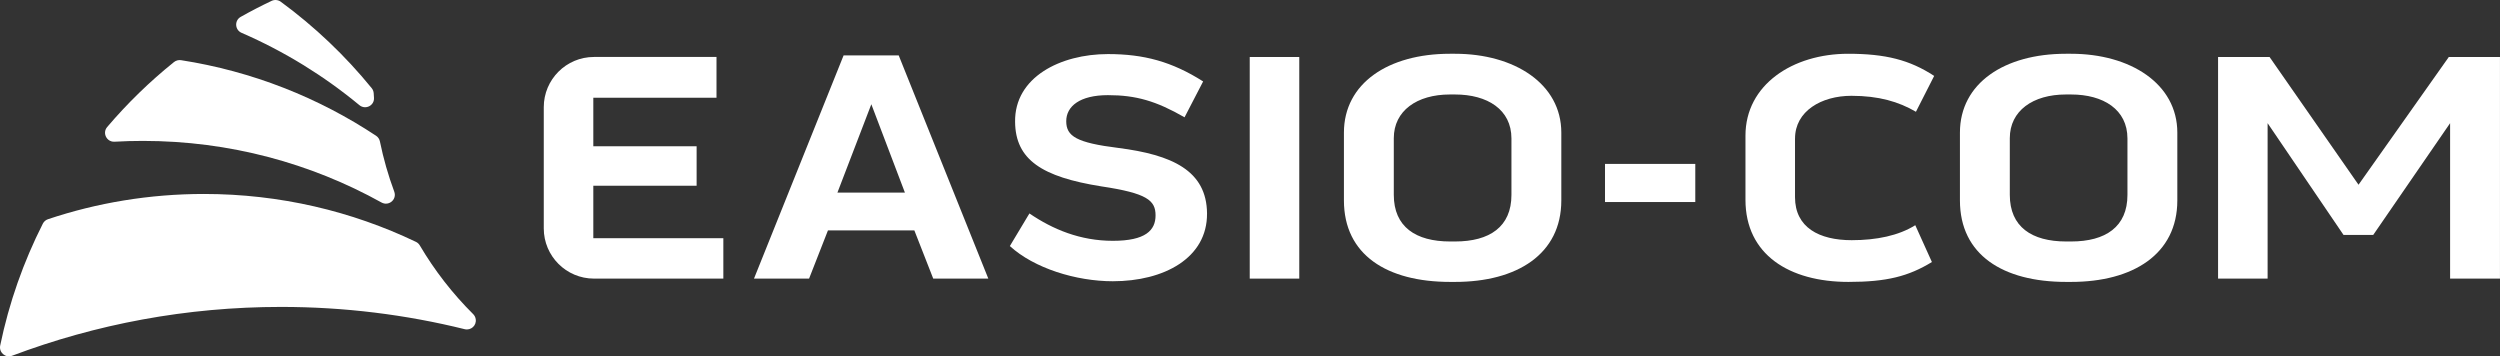 <?xml version="1.0" encoding="UTF-8"?>
<svg id="Layer_2" data-name="Layer 2" xmlns="http://www.w3.org/2000/svg" viewBox="0 0 1059.73 151.06">
  <rect x="0" y="0" width="1059.73" height="151.06" fill="#333333" stroke="none"/>
  <defs>
    <style>
      .cls-1 {
        fill: #fff;
      }
    </style>
  </defs>
  <g id="Layer_1-2" data-name="Layer 1">
    <g>
      <g>
        <path class="cls-1" d="M251.5,78.73v22.24h55.12v17.13h-54.84c-11.75,0-21.28-9.53-21.28-21.28v-51.39c0-11.75,9.53-21.28,21.28-21.28h51.94v17.27h-52.22v20.58h43.79v16.72h-43.79Z"/>
        <path class="cls-1" d="M380.95,23.47l37.99,94.63h-23.35l-8.01-20.45h-36.61l-8.01,20.45h-23.35l37.99-94.63h23.35ZM383.58,81.63l-14.23-37.44-14.37,37.44h28.6Z"/>
        <path class="cls-1" d="M511.65,90.48c.14,18.93-18.24,28.74-39.92,28.74-15.61,0-33.43-5.53-43.66-14.92l8.29-13.82c9.95,6.77,21.55,11.6,35.37,11.6s18.1-4.42,18.1-10.78-3.59-9.39-22.93-12.29c-25.28-4.01-36.47-11.33-36.61-27.35-.28-18.93,19.2-28.74,39.37-28.74,15.2,0,27.08,3.18,40.34,11.6l-7.88,15.2c-12.02-6.91-20.58-9.39-32.47-9.39s-17.68,4.7-17.68,11.05,4.28,9.12,22.1,11.33c22.66,2.9,37.44,9.53,37.58,27.77Z"/>
        <path class="cls-1" d="M529.75,24.16h21v93.94h-21V24.16Z"/>
        <path class="cls-1" d="M661.83,56.22v28.74c0,22.79-18.79,34.54-45.04,34.54h-2.07c-26.8,0-45.04-11.47-45.04-34.54v-28.74c0-21,18.93-33.43,44.9-33.43h2.21c25.14,0,45.04,12.71,45.04,33.43ZM640.69,58.7c0-12.29-10.22-18.65-23.9-18.65h-2.21c-13.95,0-23.76,6.91-23.76,18.51v24.04c0,13.54,9.26,19.76,23.9,19.76h2.07c14.65,0,23.9-6.22,23.9-19.76v-23.9Z"/>
        <path class="cls-1" d="M680.35,69.48h38.27v16.16h-38.27v-16.16Z"/>
        <path class="cls-1" d="M760.89,58.7v24.87c0,12.85,10.22,18.24,24.04,18.24,10.5,0,19.89-1.93,26.94-6.35l7.05,15.61c-9.95,6.08-19.2,8.43-35.37,8.43-25.14,0-43.66-11.6-43.66-34.81v-27.22c0-21.55,20.03-34.68,43.52-34.68,15.89,0,26.11,2.62,36.47,9.39l-7.73,15.2c-7.32-4.28-15.75-6.77-27.35-6.77-12.71,0-23.9,6.49-23.9,18.1Z"/>
        <path class="cls-1" d="M922.95,56.22v28.74c0,22.79-18.79,34.54-45.04,34.54h-2.07c-26.8,0-45.04-11.47-45.04-34.54v-28.74c0-21,18.93-33.43,44.9-33.43h2.21c25.14,0,45.04,12.71,45.04,33.43ZM901.81,58.7c0-12.29-10.22-18.65-23.9-18.65h-2.21c-13.95,0-23.76,6.91-23.76,18.51v24.04c0,13.54,9.26,19.76,23.9,19.76h2.07c14.65,0,23.9-6.22,23.9-19.76v-23.9Z"/>
        <path class="cls-1" d="M962.05,24.16l37.71,54.15,38.27-54.15h21.69v93.94h-21.14V52.21l-32.6,47.39h-12.57l-32.19-47.39v65.9h-21V24.16h21.83Z"/>
      </g>
      <path class="cls-1" d="M102.39,13.91c18.13,7.87,34.92,18.23,49.95,30.66,2.56,2.12,6.42.19,6.19-3.12-.04-.63-.08-1.25-.12-1.88-.05-.8-.33-1.57-.84-2.19-11.23-13.79-24.19-26.11-38.55-36.64-1.12-.82-2.63-.97-3.89-.37-4.45,2.11-8.82,4.37-13.1,6.78-2.72,1.53-2.5,5.52.36,6.76Z"/>
      <path class="cls-1" d="M45.43,53.85c-2.16,2.54-.2,6.41,3.13,6.22,3.98-.23,7.98-.34,12.02-.34,36.69,0,71.17,9.47,101.13,26.1,3.1,1.72,6.64-1.28,5.41-4.6-2.54-6.85-4.58-13.95-6.07-21.25-.2-.99-.77-1.86-1.61-2.42-24.45-16.18-52.49-27.35-82.68-32.05-1.07-.17-2.16.13-3.01.8-10.29,8.27-19.77,17.49-28.32,27.54Z"/>
      <path class="cls-1" d="M.08,146.47c-.6,2.91,2.23,5.39,5.01,4.34,35.47-13.39,73.91-20.71,114.06-20.71,26.83,0,52.9,3.27,77.83,9.44,2.64.65,5.11-1.57,4.67-4.26,0-.02,0-.05-.01-.07-.13-.78-.5-1.49-1.06-2.05-8.72-8.67-16.34-18.46-22.63-29.13-.38-.65-.94-1.17-1.62-1.5-27.22-13.02-57.7-20.31-89.89-20.31-23.09,0-45.32,3.75-66.08,10.69-.96.32-1.76,1.01-2.21,1.91C9.98,110.95,3.84,128.28.08,146.47Z"/>
    </g>
  </g>
</svg>